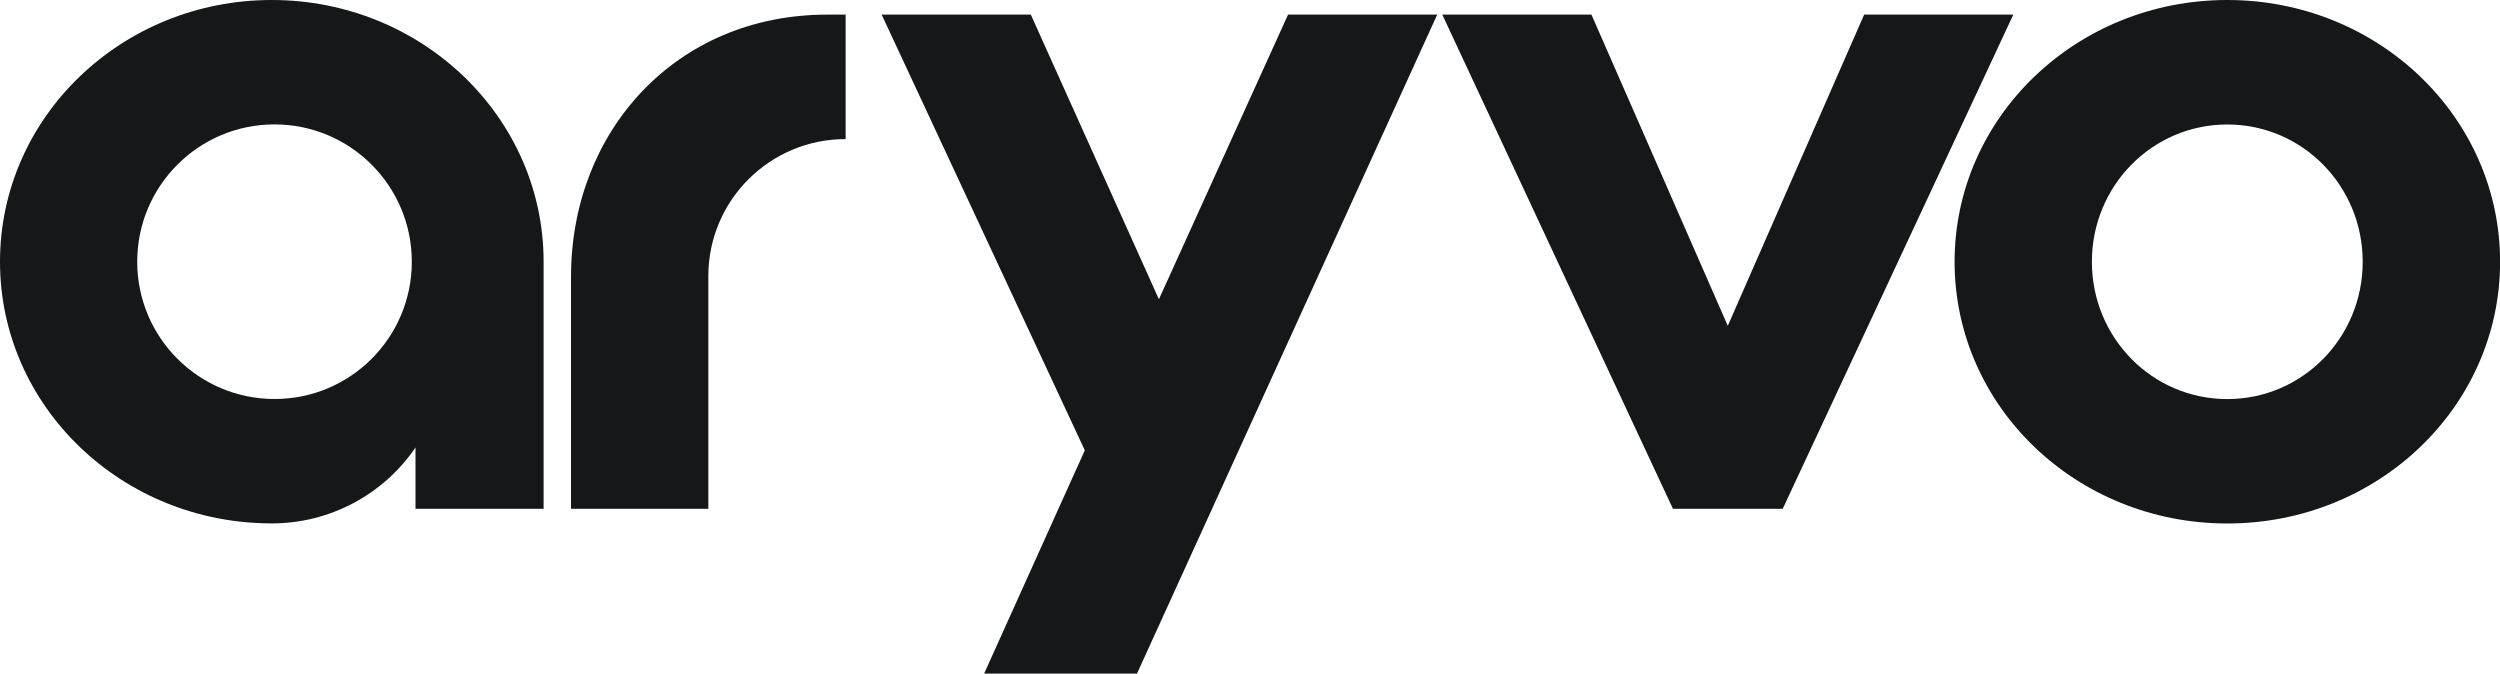 <?xml version="1.0" encoding="utf-8"?>
<!-- Generator: Adobe Illustrator 27.2.0, SVG Export Plug-In . SVG Version: 6.00 Build 0)  -->
<svg version="1.1" id="Layer_1" xmlns="http://www.w3.org/2000/svg" xmlns:xlink="http://www.w3.org/1999/xlink" x="0px" y="0px"
	 viewBox="0 0 2907.9 783.5" style="enable-background:new 0 0 2907.9 783.5;" xml:space="preserve">
<style type="text/css">
	.st0{fill:#161719;}
</style>
<path class="st0" d="M632.3,304.4v287.4h-149v-71.3c-37.7,55.3-100.2,88.3-167.1,88.3C141.6,608.9,0,472.6,0,304.4S141.6,0,316.1,0
	S632.3,136.2,632.3,304.4z M479,304.4c0-88.2-71.5-159.7-159.7-159.7s-159.7,71.5-159.7,159.7s71.5,159.7,159.7,159.7l0,0
	c88.1,0.1,159.5-71.2,159.7-159.3C479,304.7,479,304.6,479,304.4L479,304.4z"/>
<path class="st0" d="M962.3,17h21.3v144.8C895.5,161.7,824,233,823.9,321c0,0.1,0,0.3,0,0.4v270.4H664.2V321.5
	C664.2,153.3,785.6,17,962.3,17z"/>
<path class="st0" d="M1199,17l149,331.1L1498.2,17h173.5l-349.2,766.5h-177.8l117.1-259.7L1025.5,17H1199z"/>
<path class="st0" d="M1677.6,17h173.5l158.6,362l158.6-362h173.5l-268.2,574.8h-127.7L1677.6,17z"/>
<path class="st0" d="M2590.7,608.9c-175.6,0-317.2-136.2-317.2-304.4S2415.1,0,2590.7,0S2908,136.3,2908,304.5
	S2766.4,608.9,2590.7,608.9z M2590.7,144.8c-87.3,0-157.5,71.3-157.5,159.7s70.2,159.7,157.5,159.7s157.5-71.3,157.5-159.7
	S2678,144.8,2590.7,144.8L2590.7,144.8z"/>
</svg>
